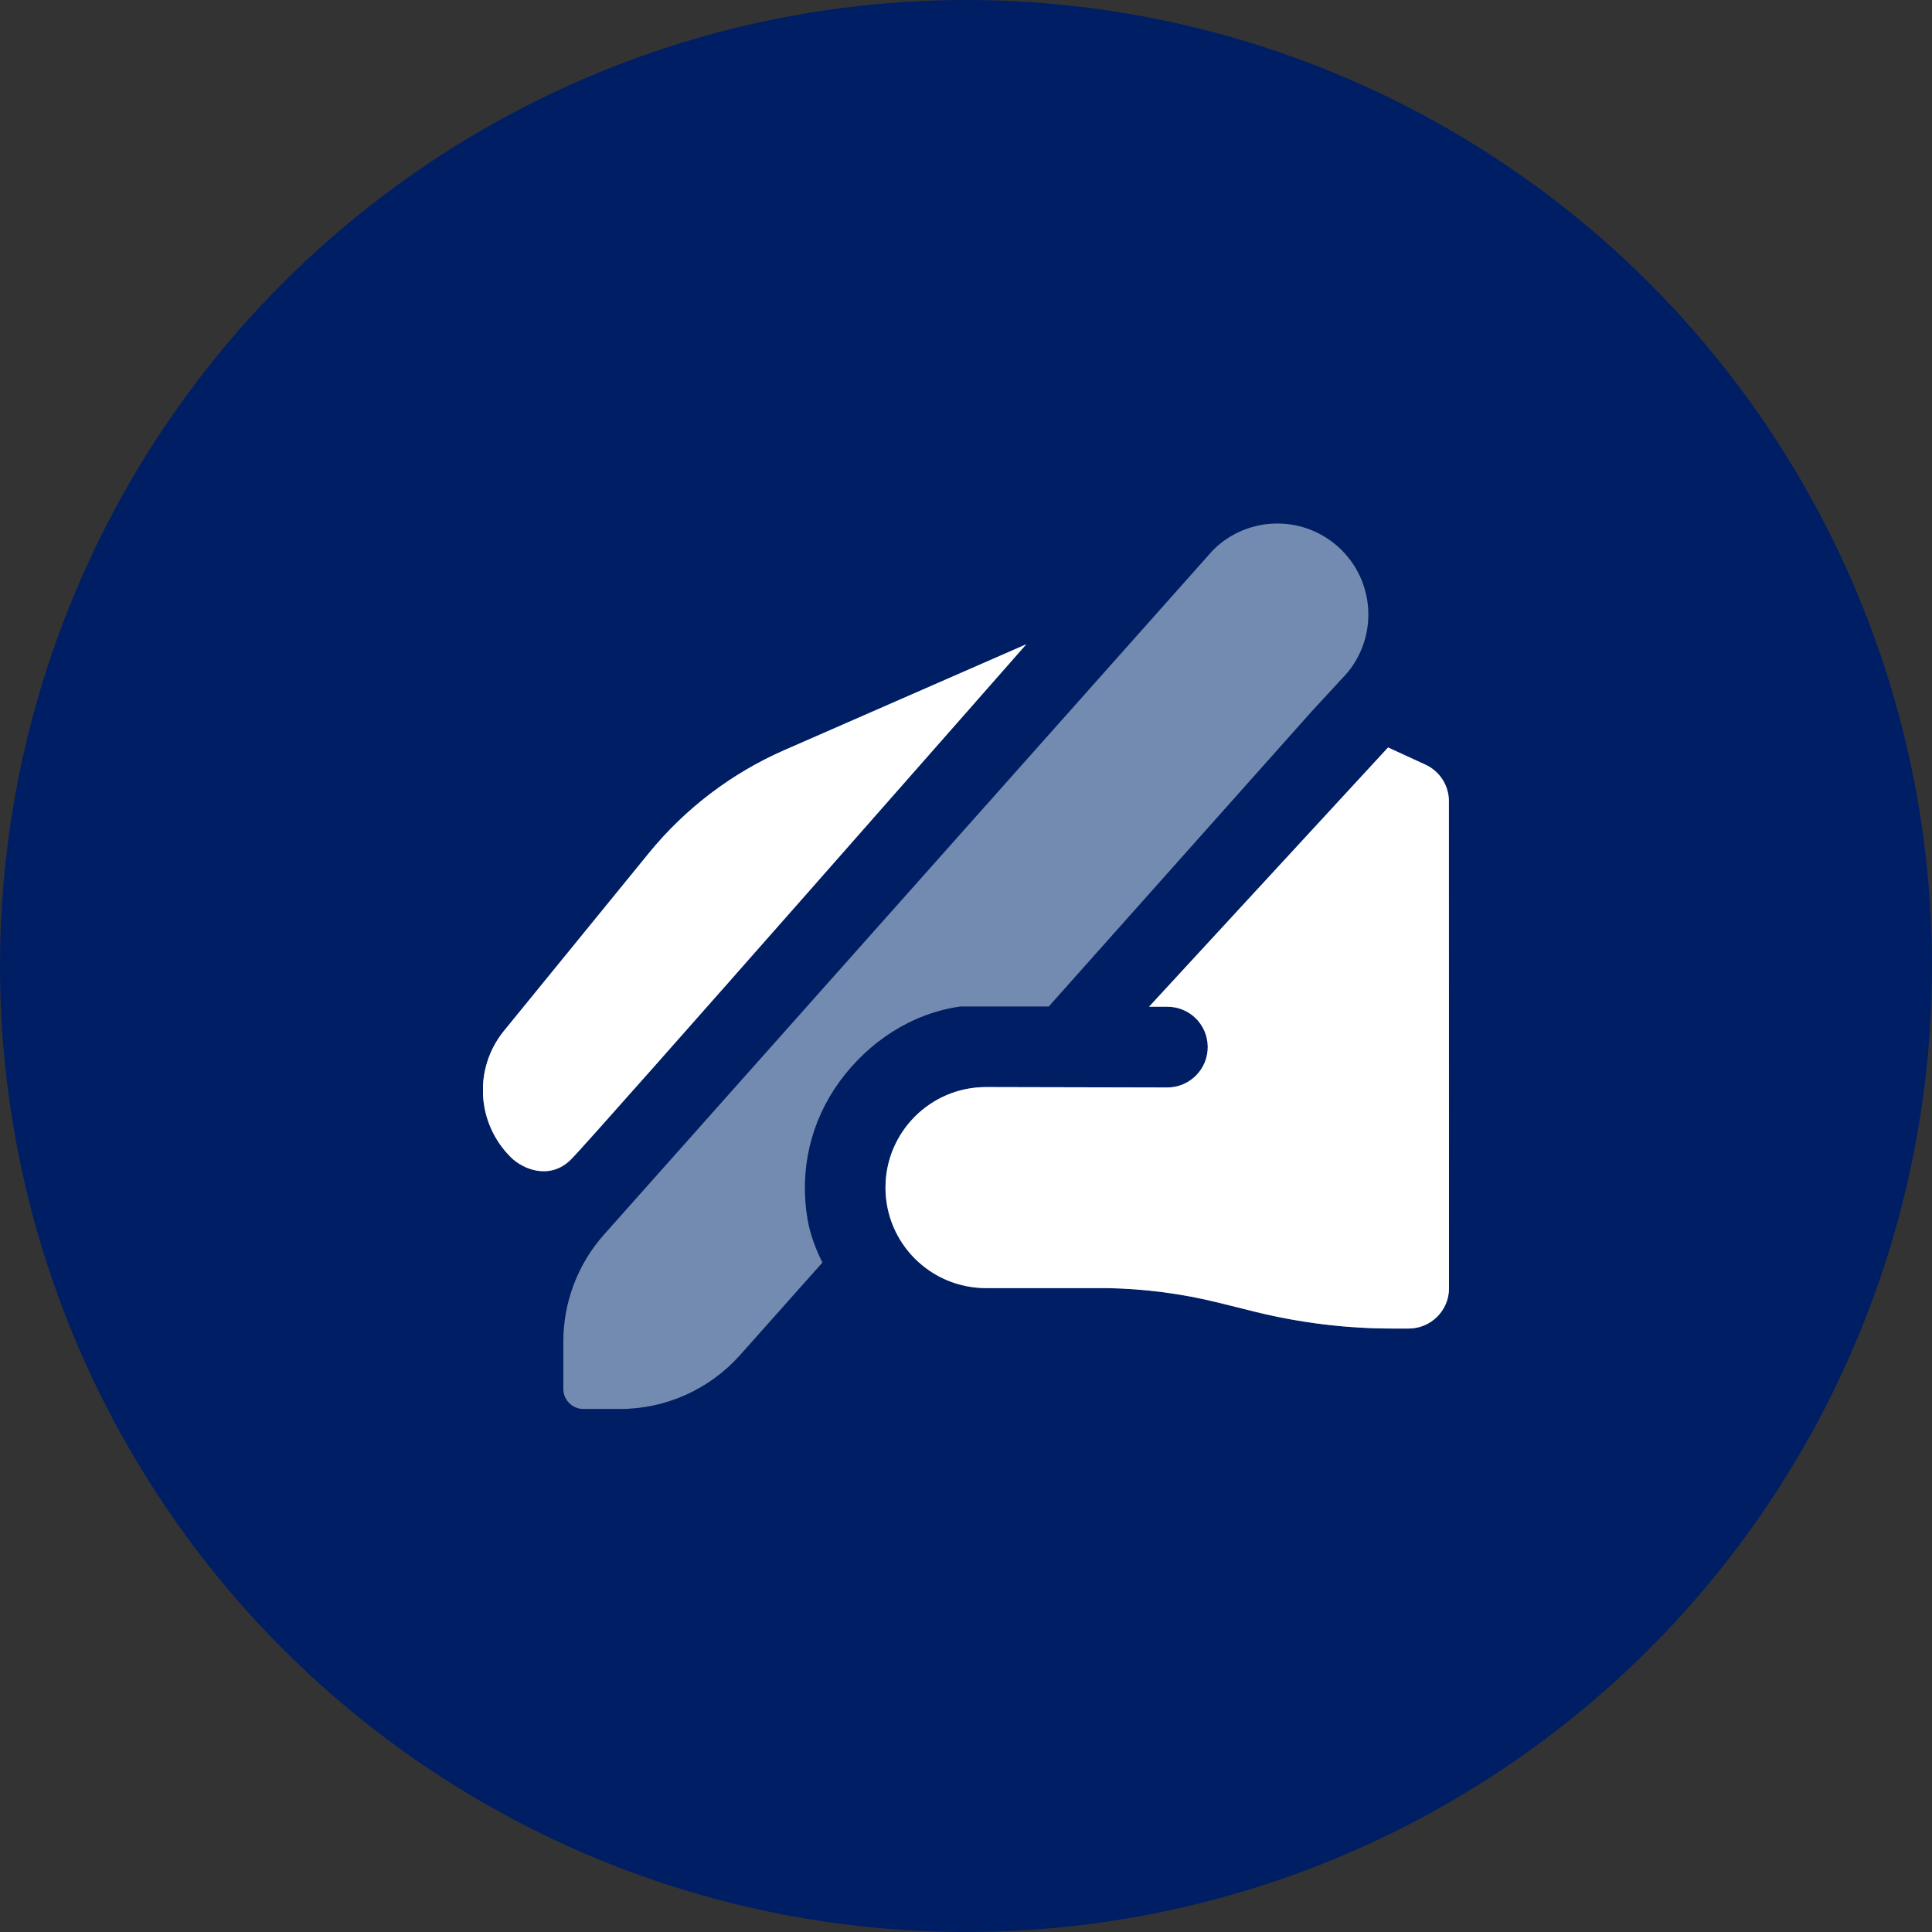 <?xml version="1.0" encoding="UTF-8"?> <svg xmlns="http://www.w3.org/2000/svg" width="100" height="100" viewBox="0 0 100 100" fill="none"><rect x="0" y="0" width="100" height="100" fill="#333333" stroke="none"/><circle cx="50" cy="50" r="50" fill="#001E64"></circle><g clip-path="url(#clip0_455_18)"><path d="M49.692 52.098C47.173 52.458 44.958 53.925 43.456 55.981C41.956 58.038 41.367 60.567 41.796 63.1C41.931 63.9 42.219 64.64 42.567 65.35L38.308 70.135C36.727 71.912 34.46 72.929 32.081 72.929H30.2C29.625 72.929 29.158 72.463 29.158 71.888V69.438C29.158 67.396 29.908 65.425 31.267 63.898L62.783 28.477C64.623 26.637 67.606 26.637 69.446 28.477C71.285 30.317 71.285 33.3 69.446 35.14L67.862 36.856L54.283 52.096H49.692V52.098ZM40.606 38.823C37.877 40.017 35.471 41.844 33.587 44.154L26.062 53.385C24.5 55.337 24.669 58.154 26.45 59.908C27.067 60.517 28.46 61.106 29.558 60.01C30.656 58.915 53.119 33.348 53.119 33.348L40.606 38.823ZM74.994 41.471C74.994 40.656 74.519 39.919 73.781 39.579L71.846 38.69L59.475 52.108H60.417C61.567 52.102 62.502 53.027 62.513 54.177C62.523 55.331 61.596 56.275 60.442 56.288L51.048 56.267C48.171 56.26 45.833 58.592 45.833 61.469C45.833 64.346 48.163 66.671 51.035 66.671H57.292C59.242 66.704 61.192 66.96 63.067 67.425L64.944 67.892C67.312 68.479 69.746 68.773 72.188 68.765H72.923C74.071 68.758 75 67.827 75 66.679L74.994 41.475V41.471Z" fill="#748BB1"></path><path d="M40.606 38.823C37.877 40.017 35.471 41.844 33.587 44.154L26.062 53.385C24.5 55.337 24.669 58.154 26.45 59.908C27.067 60.517 28.46 61.106 29.558 60.01C30.656 58.915 53.119 33.348 53.119 33.348L40.606 38.823ZM74.994 41.471C74.994 40.656 74.519 39.919 73.781 39.579L71.846 38.69L59.475 52.108H60.417C61.567 52.102 62.502 53.027 62.513 54.177C62.523 55.331 61.596 56.275 60.442 56.288L51.048 56.267C48.171 56.26 45.833 58.592 45.833 61.469C45.833 64.346 48.163 66.671 51.035 66.671H57.292C59.242 66.704 61.192 66.96 63.067 67.425L64.944 67.892C67.312 68.479 69.746 68.773 72.188 68.765H72.923C74.071 68.758 75 67.827 75 66.679L74.994 41.475V41.471Z" fill="white"></path></g><defs><clipPath id="clip0_455_18"><rect width="50" height="50" fill="white" transform="translate(25 25)"></rect></clipPath></defs></svg> 